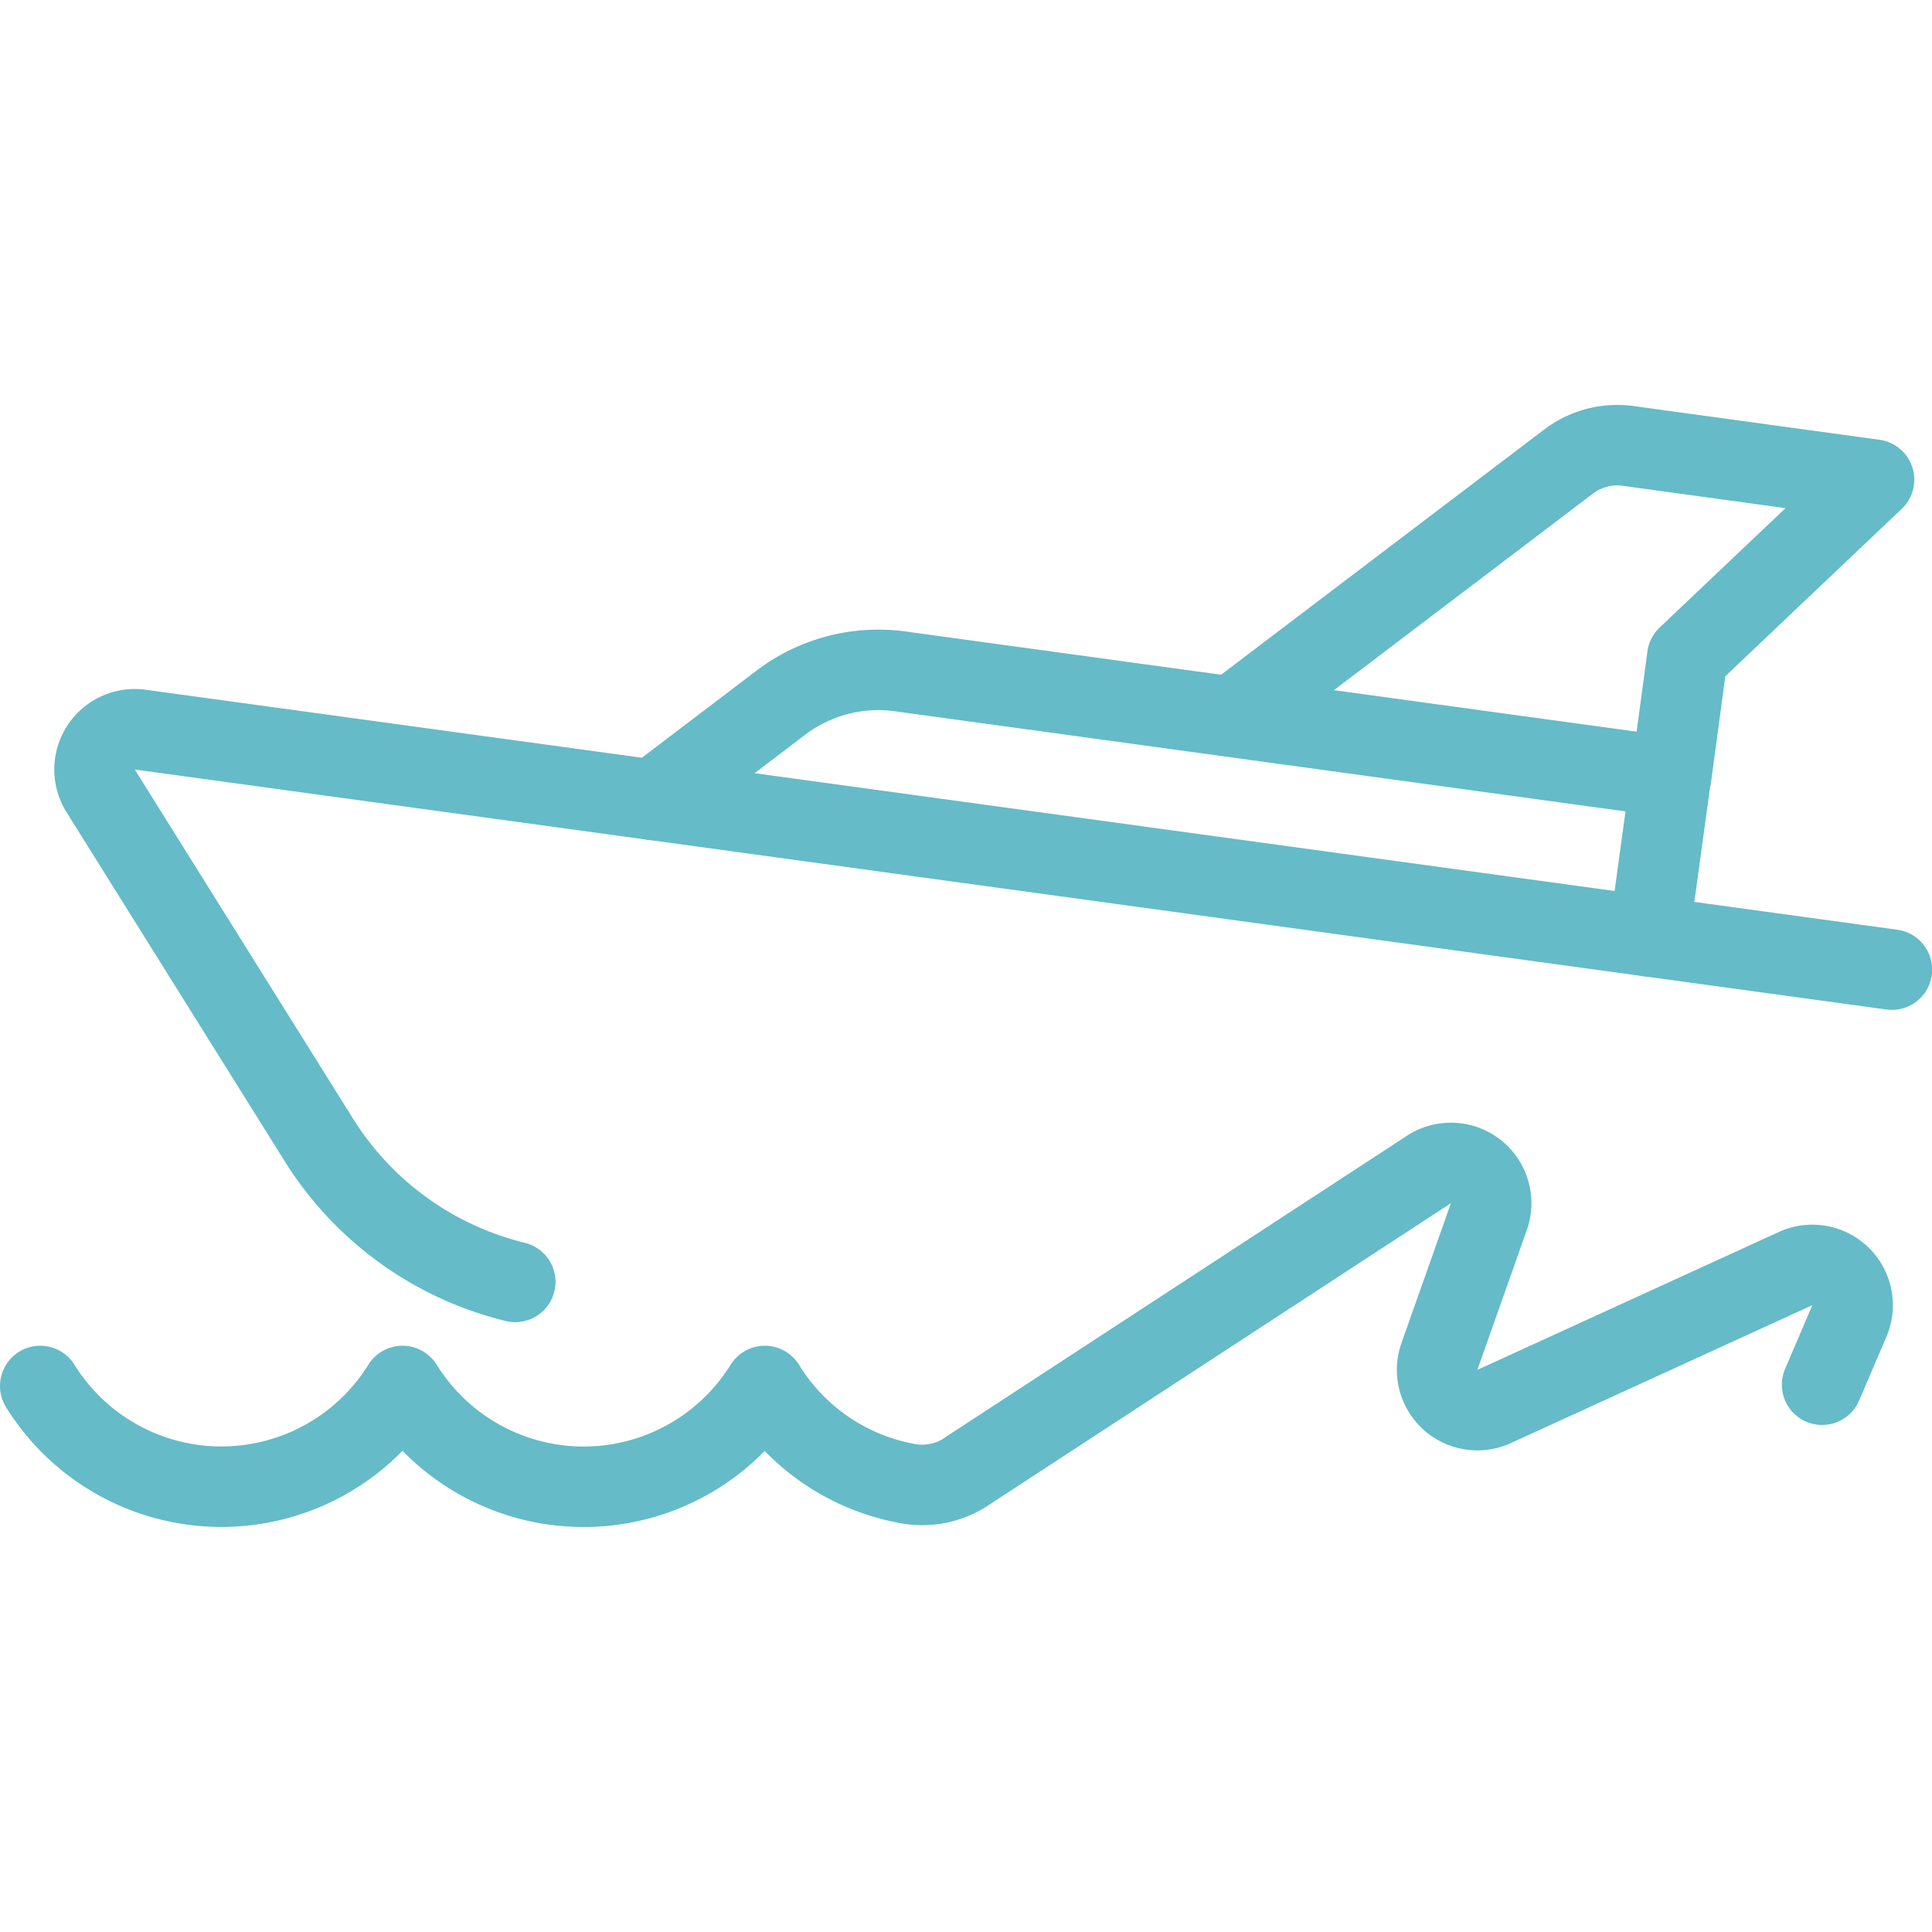 <svg viewBox="0 0 100 100" xmlns="http://www.w3.org/2000/svg"><g transform="matrix(4.167,0,0,4.167,0,0)"><path d="M23.5,12.044,1.742,9.063a.5.5,0,0,0-.492.76L3.961,14.16A3.994,3.994,0,0,0,6.4,15.923" fill="none" stroke="#65bbc8" stroke-linecap="round" stroke-linejoin="round"></path><path d="M8.11,9.936,9.7,8.728a2,2,0,0,1,1.479-.389l9.575,1.312-.271,1.98" fill="none" stroke="#65bbc8" stroke-linecap="round" stroke-linejoin="round"></path><path d="M15.311,8.9l4.173-3.167a1,1,0,0,1,.739-.194l3.055.419-2.319,2.2-.2,1.485" fill="none" stroke="#65bbc8" stroke-linecap="round" stroke-linejoin="round"></path><path d="M22.633,17.2l.339-.792a.5.5,0,0,0-.667-.651l-3.747,1.714a.5.5,0,0,1-.679-.62l.615-1.74a.5.5,0,0,0-.744-.585l-5.707,3.727-.014.01a1,1,0,0,1-.746.167A2.633,2.633,0,0,1,9.5,17.216a2.648,2.648,0,0,1-4.5,0,2.649,2.649,0,0,1-4.5,0" fill="none" stroke="#65bbc8" stroke-linecap="round" stroke-linejoin="round"></path></g></svg>